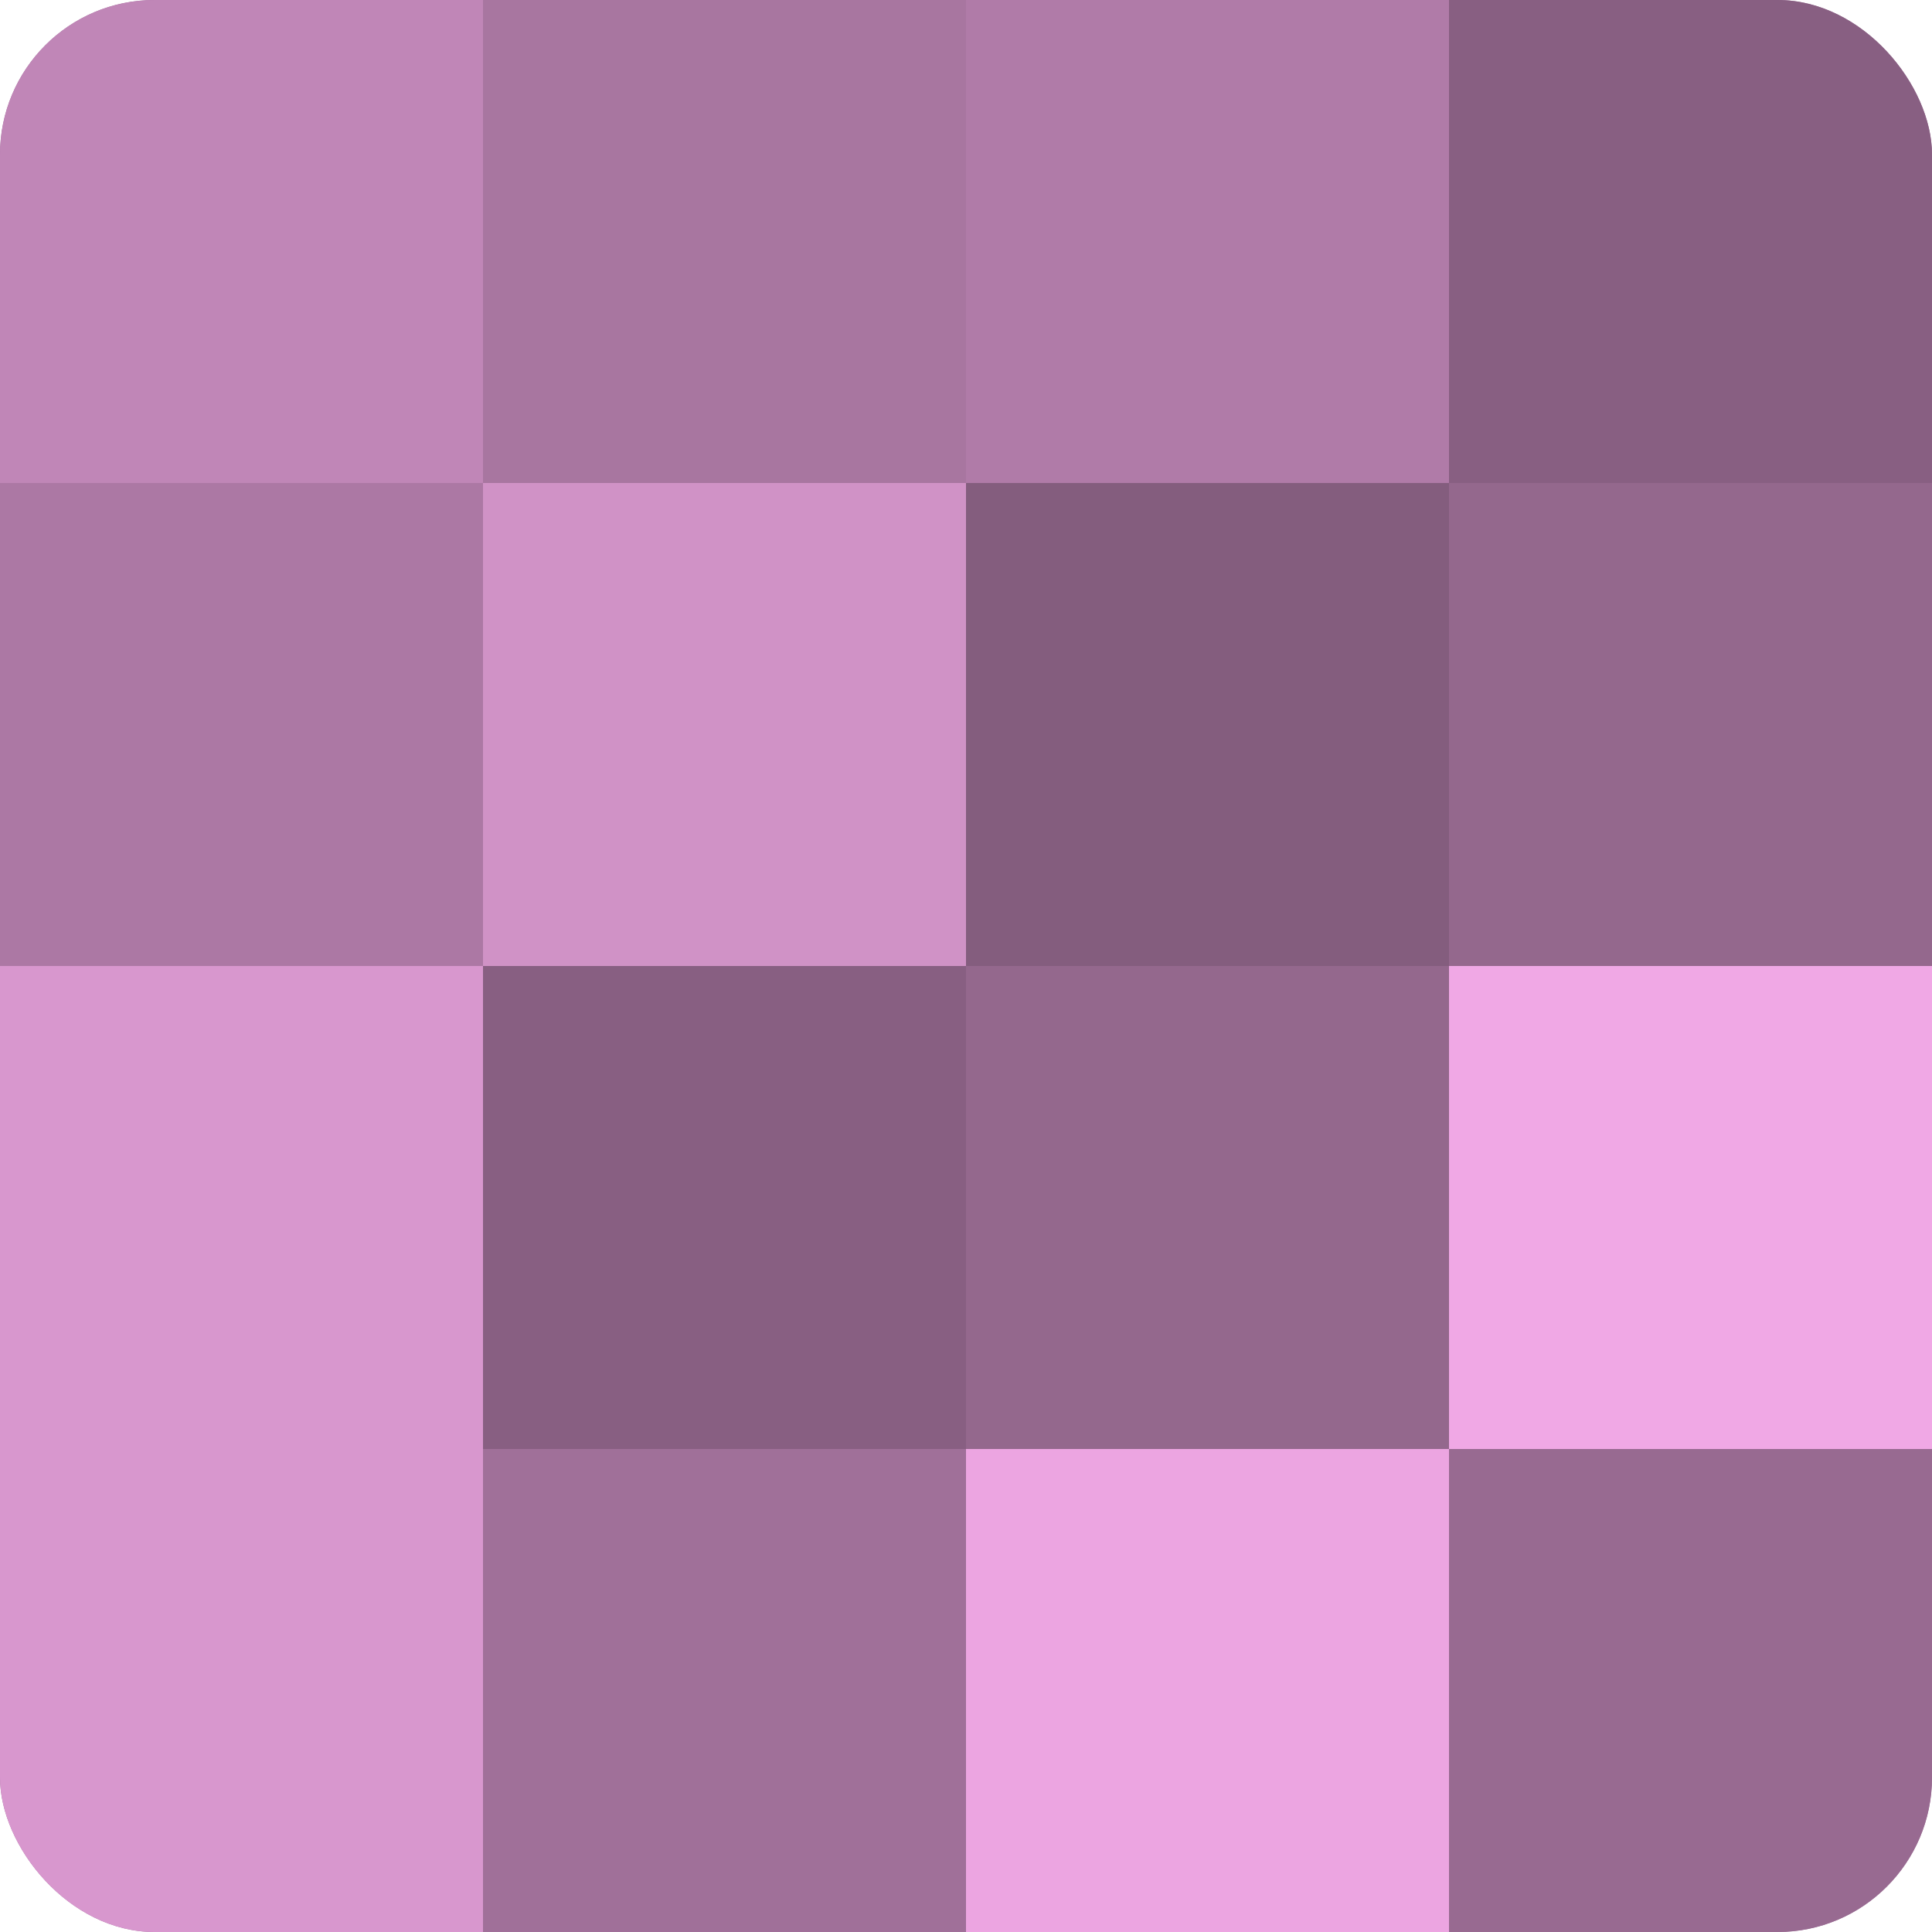 <?xml version="1.0" encoding="UTF-8"?>
<svg xmlns="http://www.w3.org/2000/svg" width="60" height="60" viewBox="0 0 100 100" preserveAspectRatio="xMidYMid meet"><defs><clipPath id="c" width="100" height="100"><rect width="100" height="100" rx="8" ry="8"/></clipPath></defs><g clip-path="url(#c)"><rect width="100" height="100" fill="#a07099"/><rect width="25" height="25" fill="#c086b7"/><rect y="25" width="25" height="25" fill="#ac78a4"/><rect y="50" width="25" height="25" fill="#d897ce"/><rect y="75" width="25" height="25" fill="#d897ce"/><rect x="25" width="25" height="25" fill="#a876a0"/><rect x="25" y="25" width="25" height="25" fill="#d092c6"/><rect x="25" y="50" width="25" height="25" fill="#885f82"/><rect x="25" y="75" width="25" height="25" fill="#a07099"/><rect x="50" width="25" height="25" fill="#b07ba8"/><rect x="50" y="25" width="25" height="25" fill="#845d7e"/><rect x="50" y="50" width="25" height="25" fill="#94688d"/><rect x="50" y="75" width="25" height="25" fill="#eca5e1"/><rect x="75" width="25" height="25" fill="#885f82"/><rect x="75" y="25" width="25" height="25" fill="#94688d"/><rect x="75" y="50" width="25" height="25" fill="#f0a8e5"/><rect x="75" y="75" width="25" height="25" fill="#986a91"/></g></svg>
